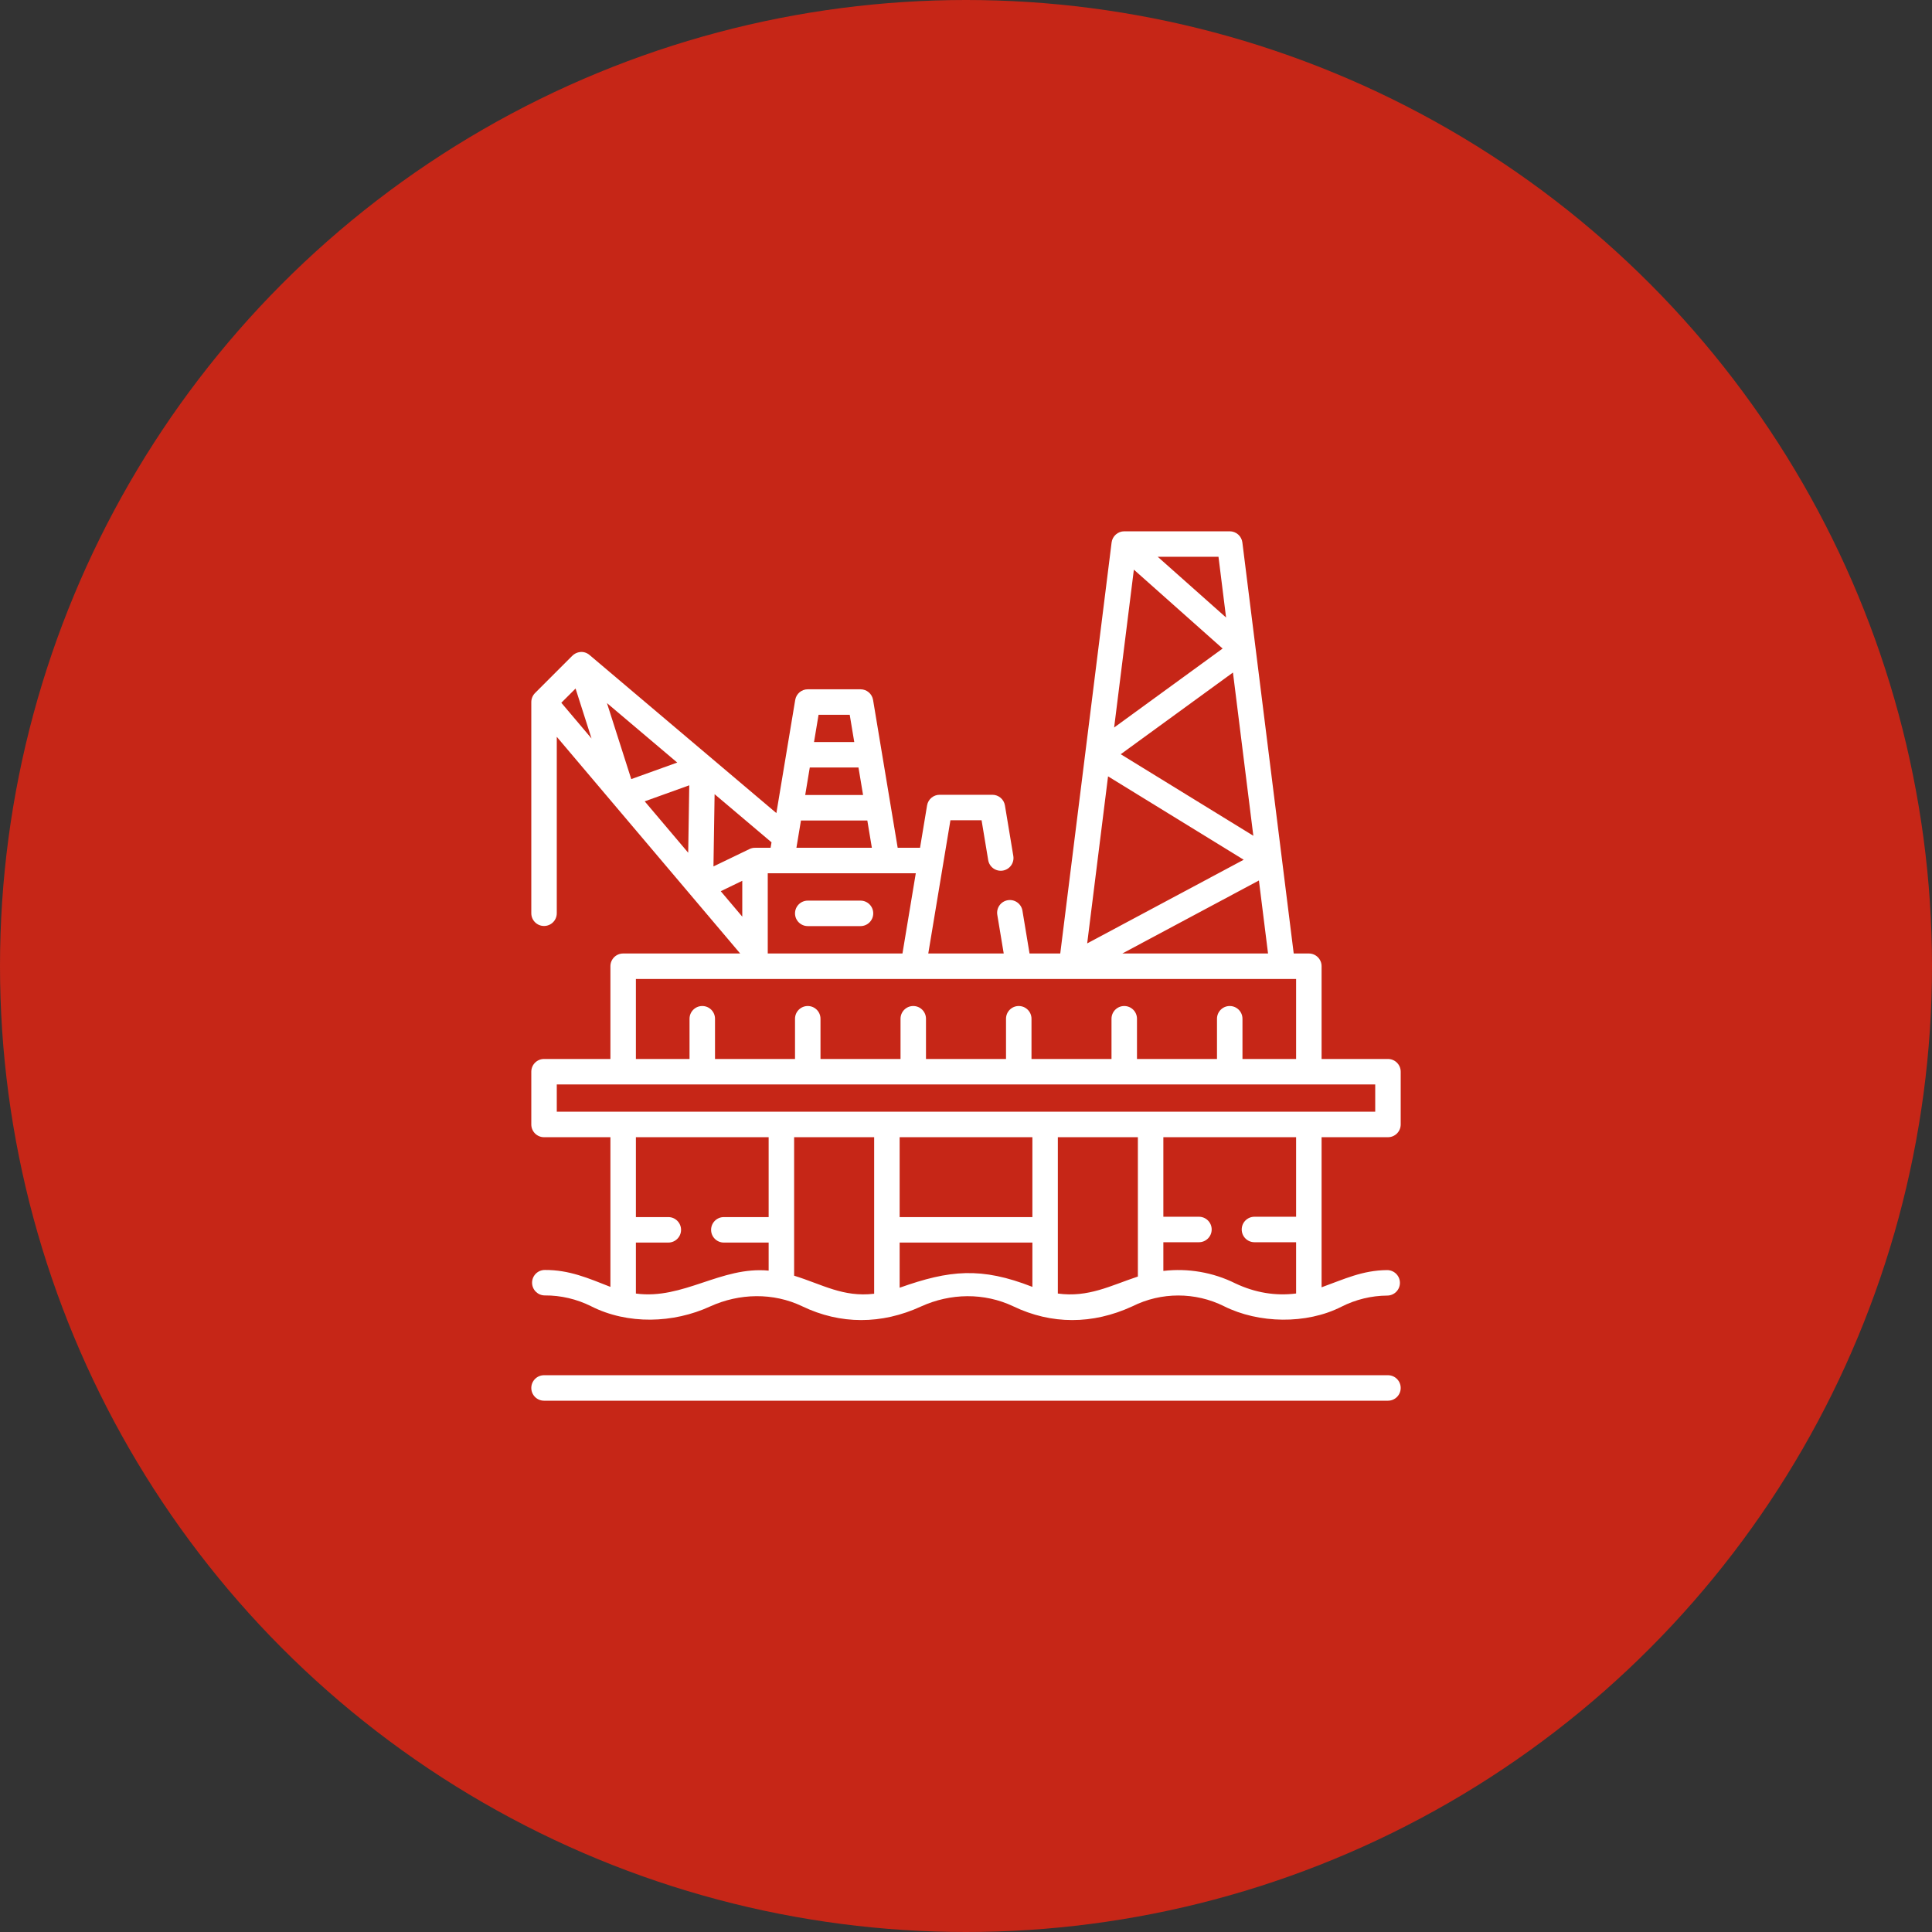 <svg width="80" height="80" viewBox="0 0 80 80" fill="none" xmlns="http://www.w3.org/2000/svg">
<rect x="0" y="0" width="80" height="80" fill="#333333" stroke="none"/>
<circle cx="40" cy="40" r="40" fill="#C62617"/>
<g clip-path="url(#clip0_4033_333)">
<path d="M57.473 43.85H54.724V40.009C54.724 39.718 54.488 39.482 54.197 39.482H53.57L51.444 22.462C51.411 22.198 51.186 22 50.92 22H46.552C46.287 22 46.06 22.203 46.029 22.463L43.903 39.482H42.631L42.337 37.709C42.289 37.422 42.017 37.228 41.73 37.276C41.443 37.323 41.248 37.595 41.296 37.882L41.562 39.482H38.438L39.355 33.965H40.645L40.919 35.615C40.967 35.903 41.239 36.097 41.526 36.049C41.813 36.001 42.007 35.73 41.959 35.442L41.612 33.351C41.57 33.097 41.35 32.91 41.092 32.91H38.908C38.65 32.91 38.43 33.097 38.388 33.351L38.097 35.104H37.171L36.152 28.983C36.11 28.728 35.89 28.542 35.632 28.542H33.448C33.19 28.542 32.97 28.728 32.928 28.983L32.148 33.668L24.413 27.123C24.174 26.921 23.865 26.98 23.692 27.16L22.155 28.697C22.054 28.798 21.997 28.94 22 29.082V37.816C22 38.107 22.236 38.343 22.527 38.343C22.819 38.343 23.055 38.107 23.055 37.816V30.51C23.055 30.51 30.636 39.469 30.649 39.482H25.803C25.512 39.482 25.276 39.718 25.276 40.009V43.85H22.527C22.236 43.85 22 44.086 22 44.377V46.562C22 46.853 22.236 47.089 22.527 47.089H25.276V53.287C24.364 52.93 23.575 52.58 22.557 52.587C22.266 52.588 22.031 52.825 22.032 53.116C22.034 53.407 22.269 53.641 22.559 53.641H22.562C23.221 53.636 23.886 53.793 24.477 54.089C25.996 54.858 27.882 54.798 29.408 54.096C30.614 53.548 32.017 53.514 33.221 54.092C34.8 54.85 36.502 54.851 38.144 54.096C39.357 53.545 40.747 53.519 41.958 54.092C43.536 54.85 45.238 54.851 46.88 54.096C46.885 54.094 46.891 54.091 46.896 54.089C48.083 53.495 49.499 53.495 50.686 54.089C52.117 54.804 54.089 54.848 55.543 54.11C56.129 53.811 56.786 53.651 57.444 53.647C57.735 53.645 57.97 53.407 57.968 53.116C57.966 52.825 57.727 52.591 57.437 52.592C56.413 52.599 55.648 52.972 54.724 53.304V47.089H57.473C57.764 47.089 58 46.853 58 46.562V44.377C58 44.086 57.764 43.85 57.473 43.85ZM52.507 39.482H46.473L52.129 36.459L52.507 39.482ZM51.054 27.848L51.898 34.607L46.407 31.231L51.054 27.848ZM50.455 23.055L50.769 25.57L47.939 23.055H50.455ZM46.951 23.588L50.626 26.855L46.134 30.125L46.951 23.588ZM45.882 32.147L51.499 35.6L45.018 39.064L45.882 32.147ZM33.895 29.597H35.185L35.373 30.726H33.707L33.895 29.597ZM33.531 31.781H35.548L35.738 32.92H33.342L33.531 31.781ZM33.166 33.975H35.914L36.102 35.105H32.978L33.166 33.975ZM37.921 36.159L37.369 39.482H31.791V36.159H37.921ZM23.243 29.1L23.833 28.511L24.494 30.579L23.243 29.1ZM25.133 29.114L28.043 31.576L26.139 32.261L25.133 29.114ZM28.497 35.31L26.696 33.182L28.541 32.518L28.497 35.31ZM29.59 32.885L31.947 34.879L31.909 35.105H31.277C31.189 35.102 31.102 35.122 31.025 35.162L29.543 35.877L29.59 32.885ZM29.845 36.903L30.736 36.472V37.957L29.845 36.903ZM26.331 40.537H53.669V43.85H51.448V42.184C51.448 41.893 51.212 41.657 50.92 41.657C50.629 41.657 50.393 41.893 50.393 42.184V43.85H47.08V42.184C47.08 41.893 46.844 41.657 46.552 41.657C46.261 41.657 46.025 41.893 46.025 42.184V43.85H42.712V42.184C42.712 41.893 42.475 41.657 42.184 41.657C41.893 41.657 41.657 41.893 41.657 42.184V43.85H38.343V42.184C38.343 41.893 38.107 41.657 37.816 41.657C37.525 41.657 37.289 41.893 37.289 42.184V43.85H33.975V42.184C33.975 41.893 33.739 41.657 33.448 41.657C33.157 41.657 32.92 41.893 32.92 42.184V43.85H29.607V42.184C29.607 41.893 29.371 41.657 29.08 41.657C28.788 41.657 28.552 41.893 28.552 42.184V43.85H26.331V40.537ZM31.828 50.397H29.972C29.681 50.397 29.445 50.633 29.445 50.925C29.445 51.216 29.681 51.452 29.972 51.452H31.828V52.614C29.86 52.425 28.291 53.829 26.331 53.563V51.452H27.674C27.965 51.452 28.201 51.216 28.201 50.925C28.201 50.633 27.965 50.397 27.674 50.397H26.331V47.089H31.828V50.397ZM36.197 53.571C34.91 53.725 34.046 53.182 32.883 52.824V47.089H36.197V53.571ZM42.749 53.287C40.628 52.456 39.319 52.587 37.252 53.322V51.452H42.749V53.287ZM42.749 50.397H37.252V47.089H42.749V50.397ZM47.117 52.859C45.978 53.237 45.068 53.735 43.803 53.563V47.089H47.117V52.859ZM53.669 50.383H51.944C51.653 50.383 51.417 50.619 51.417 50.91C51.417 51.202 51.653 51.438 51.944 51.438H53.669V53.561C52.814 53.669 51.972 53.529 51.152 53.142C50.224 52.68 49.184 52.507 48.172 52.626V51.438H49.645C49.937 51.438 50.173 51.202 50.173 50.91C50.173 50.619 49.937 50.383 49.645 50.383H48.172V47.089H53.669V50.383ZM56.945 46.034H23.055V44.905H56.945V46.034Z" fill="white"/>
<path d="M33.448 38.348H35.632C35.923 38.348 36.159 38.112 36.159 37.821C36.159 37.529 35.923 37.293 35.632 37.293H33.448C33.157 37.293 32.92 37.529 32.92 37.821C32.92 38.112 33.157 38.348 33.448 38.348Z" fill="white"/>
<path d="M57.473 56.945H22.527C22.236 56.945 22 57.181 22 57.473C22 57.764 22.236 58 22.527 58H57.473C57.764 58 58 57.764 58 57.473C58 57.181 57.764 56.945 57.473 56.945Z" fill="white"/>
</g>
<defs>
<clipPath id="clip0_4033_333">
<rect width="36" height="36" fill="white" transform="translate(22 22)"/>
</clipPath>
</defs>
</svg>
